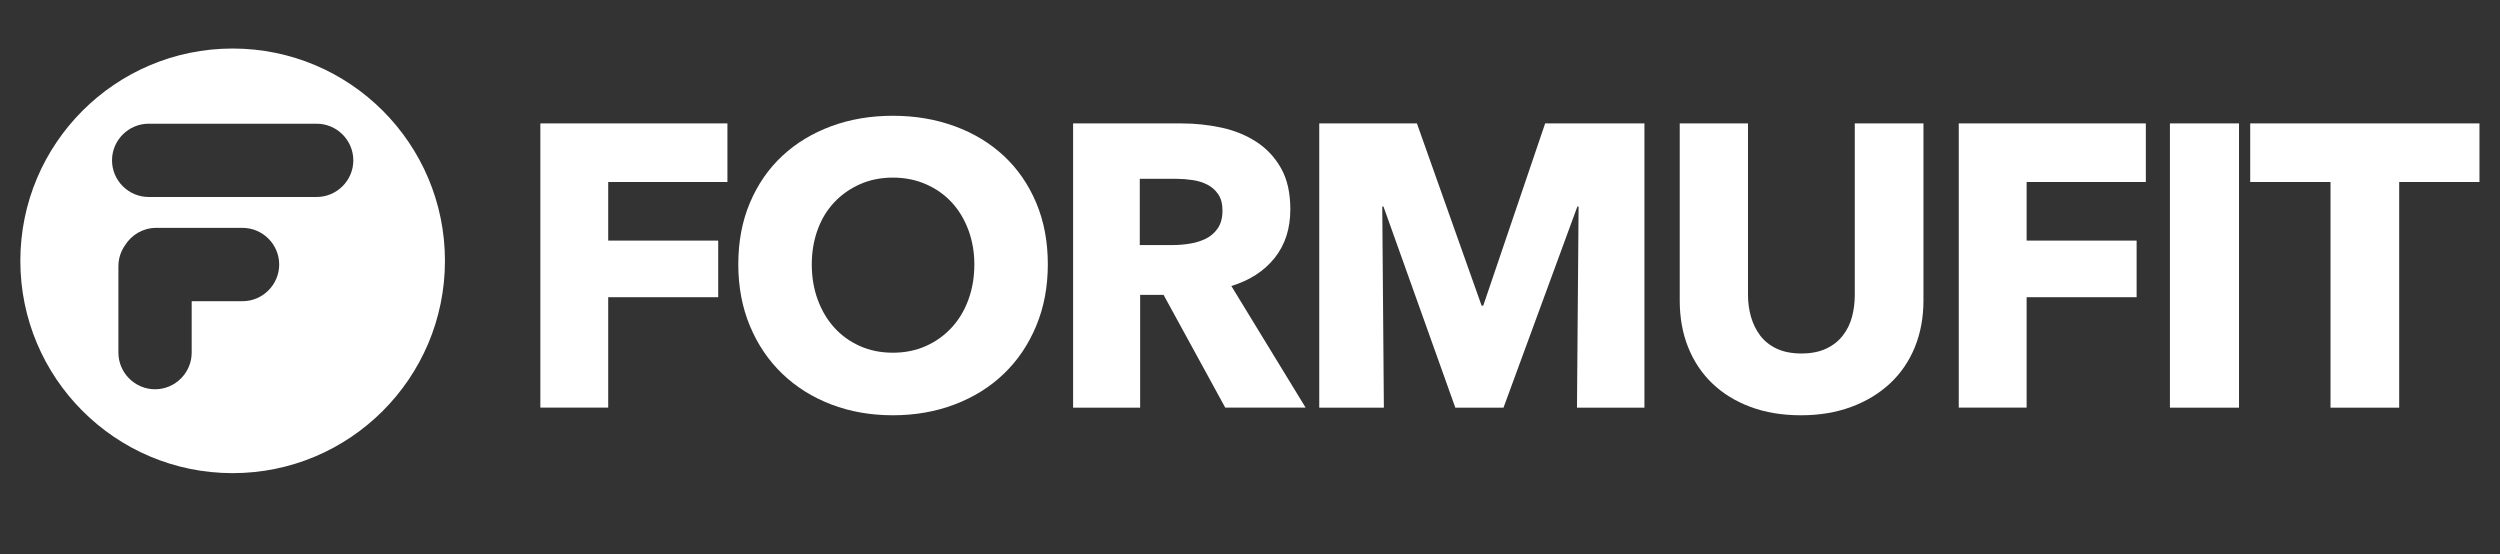 <svg xml:space="preserve" style="enable-background:new 0 0 618.21 137.06;" viewBox="0 0 618.21 137.06" y="0px" x="0px" xmlns:xlink="http://www.w3.org/1999/xlink" xmlns="http://www.w3.org/2000/svg" id="Layer_1" version="1.1">
<rect x="0" y="0" width="618.21" height="137.06" fill="#333333" stroke="none"/>
<style type="text/css">
	.st0{fill:#FFFFFF;}
</style>
<g>
	<path d="M150.4,45.01v14.49h27.2v14h-27.2v27.3h-16.78V30.52h46.26v14.49H150.4z" class="st0"></path>
	<path d="M259.11,65.37c0,5.56-0.96,10.64-2.88,15.24c-1.92,4.6-4.58,8.54-7.99,11.81c-3.41,3.28-7.46,5.81-12.16,7.59
		c-4.7,1.79-9.8,2.68-15.29,2.68c-5.49,0-10.57-0.89-15.24-2.68c-4.67-1.79-8.7-4.32-12.11-7.59c-3.41-3.28-6.07-7.21-7.99-11.81
		c-1.92-4.6-2.88-9.68-2.88-15.24c0-5.62,0.96-10.71,2.88-15.24c1.92-4.53,4.58-8.39,7.99-11.57c3.41-3.18,7.45-5.62,12.11-7.35
		c4.67-1.72,9.75-2.58,15.24-2.58c5.49,0,10.59,0.86,15.29,2.58c4.7,1.72,8.75,4.17,12.16,7.35c3.41,3.18,6.07,7.03,7.99,11.57
		C258.15,54.66,259.11,59.74,259.11,65.37z M240.94,65.37c0-3.04-0.5-5.89-1.49-8.54c-0.99-2.65-2.37-4.91-4.12-6.8
		c-1.75-1.89-3.87-3.38-6.35-4.47c-2.48-1.09-5.21-1.64-8.19-1.64c-2.98,0-5.69,0.55-8.14,1.64c-2.45,1.09-4.57,2.58-6.35,4.47
		s-3.16,4.15-4.12,6.8c-0.96,2.65-1.44,5.49-1.44,8.54c0,3.18,0.5,6.11,1.49,8.79c0.99,2.68,2.37,4.98,4.12,6.9
		c1.75,1.92,3.85,3.42,6.3,4.52c2.45,1.09,5.16,1.64,8.14,1.64c2.98,0,5.69-0.55,8.14-1.64c2.45-1.09,4.57-2.6,6.35-4.52
		c1.79-1.92,3.18-4.22,4.17-6.9C240.45,71.47,240.94,68.54,240.94,65.37z" class="st0"></path>
	<path d="M302.99,100.81l-15.26-27.9h-5.79v27.9h-16.58V30.52h26.81c3.38,0,6.67,0.35,9.88,1.04
		c3.21,0.69,6.09,1.87,8.64,3.52c2.55,1.66,4.58,3.84,6.11,6.55c1.52,2.71,2.28,6.09,2.28,10.13c0,4.77-1.29,8.77-3.87,12.01
		c-2.58,3.24-6.16,5.56-10.72,6.95l18.37,30.08H302.99z M302.3,52.06c0-1.65-0.35-2.99-1.05-4.02c-0.7-1.02-1.6-1.82-2.69-2.38
		c-1.1-0.56-2.33-0.94-3.69-1.14c-1.36-0.2-2.68-0.3-3.94-0.3h-9.08V60.6h8.08c1.4,0,2.83-0.11,4.29-0.35
		c1.46-0.23,2.79-0.65,3.99-1.24c1.2-0.6,2.18-1.46,2.94-2.58C301.91,55.31,302.3,53.85,302.3,52.06z" class="st0"></path>
	<path d="M389.96,100.81l0.4-49.74h-0.3l-18.27,49.74h-11.91l-17.77-49.74h-0.3l0.4,49.74h-15.98V30.52h24.15l16,45.07
		h0.4l15.31-45.07h24.55v70.29H389.96z" class="st0"></path>
	<path d="M473.5,85.87c-1.42,3.47-3.46,6.45-6.11,8.93c-2.65,2.48-5.84,4.42-9.58,5.81c-3.74,1.39-7.89,2.08-12.46,2.08
		c-4.63,0-8.8-0.69-12.51-2.08c-3.71-1.39-6.85-3.33-9.43-5.81c-2.58-2.48-4.57-5.46-5.96-8.93c-1.39-3.48-2.08-7.33-2.08-11.57
		V30.52h16.88v42.39c0,1.92,0.25,3.74,0.75,5.46c0.5,1.72,1.26,3.26,2.28,4.62c1.03,1.36,2.38,2.43,4.07,3.23
		c1.69,0.79,3.72,1.19,6.11,1.19s4.42-0.4,6.11-1.19c1.69-0.79,3.06-1.87,4.12-3.23c1.06-1.36,1.82-2.89,2.28-4.62
		c0.46-1.72,0.69-3.54,0.69-5.46V30.52h16.98V74.3C475.64,78.54,474.92,82.39,473.5,85.87z" class="st0"></path>
	<path d="M501.15,45.01v14.49h27.2v14h-27.2v27.3h-16.78V30.52h46.26v14.49H501.15z" class="st0"></path>
	<path d="M536.59,100.81V30.52h17.08v70.29H536.59z" class="st0"></path>
	<path d="M593.28,45.01v55.8H576.3v-55.8h-19.86V30.52h56.69v14.49H593.28z" class="st0"></path>
</g>
<path d="M57.53,12c-28.99,0-52.5,23.51-52.5,52.5S28.54,117,57.53,117c28.99,0,52.5-23.51,52.5-52.5S86.53,12,57.53,12z
	 M59.98,74.48H47.4V87.2c0,4.98-4.08,9.06-9.06,9.06s-9.06-4.08-9.06-9.06V65.83c0-1.92,0.61-3.71,1.64-5.18
	c1.6-2.57,4.45-4.3,7.69-4.3h21.37c4.98,0,9.06,4.08,9.06,9.06S64.96,74.48,59.98,74.48z M87.37,39.65c0,4.98-4.08,9.06-9.06,9.06
	H36.76c-4.98,0-9.06-4.08-9.06-9.06v0c0-4.98,4.08-9.06,9.06-9.06h41.55C83.29,30.59,87.37,34.67,87.37,39.65L87.37,39.65z" class="st0"></path>
</svg>
